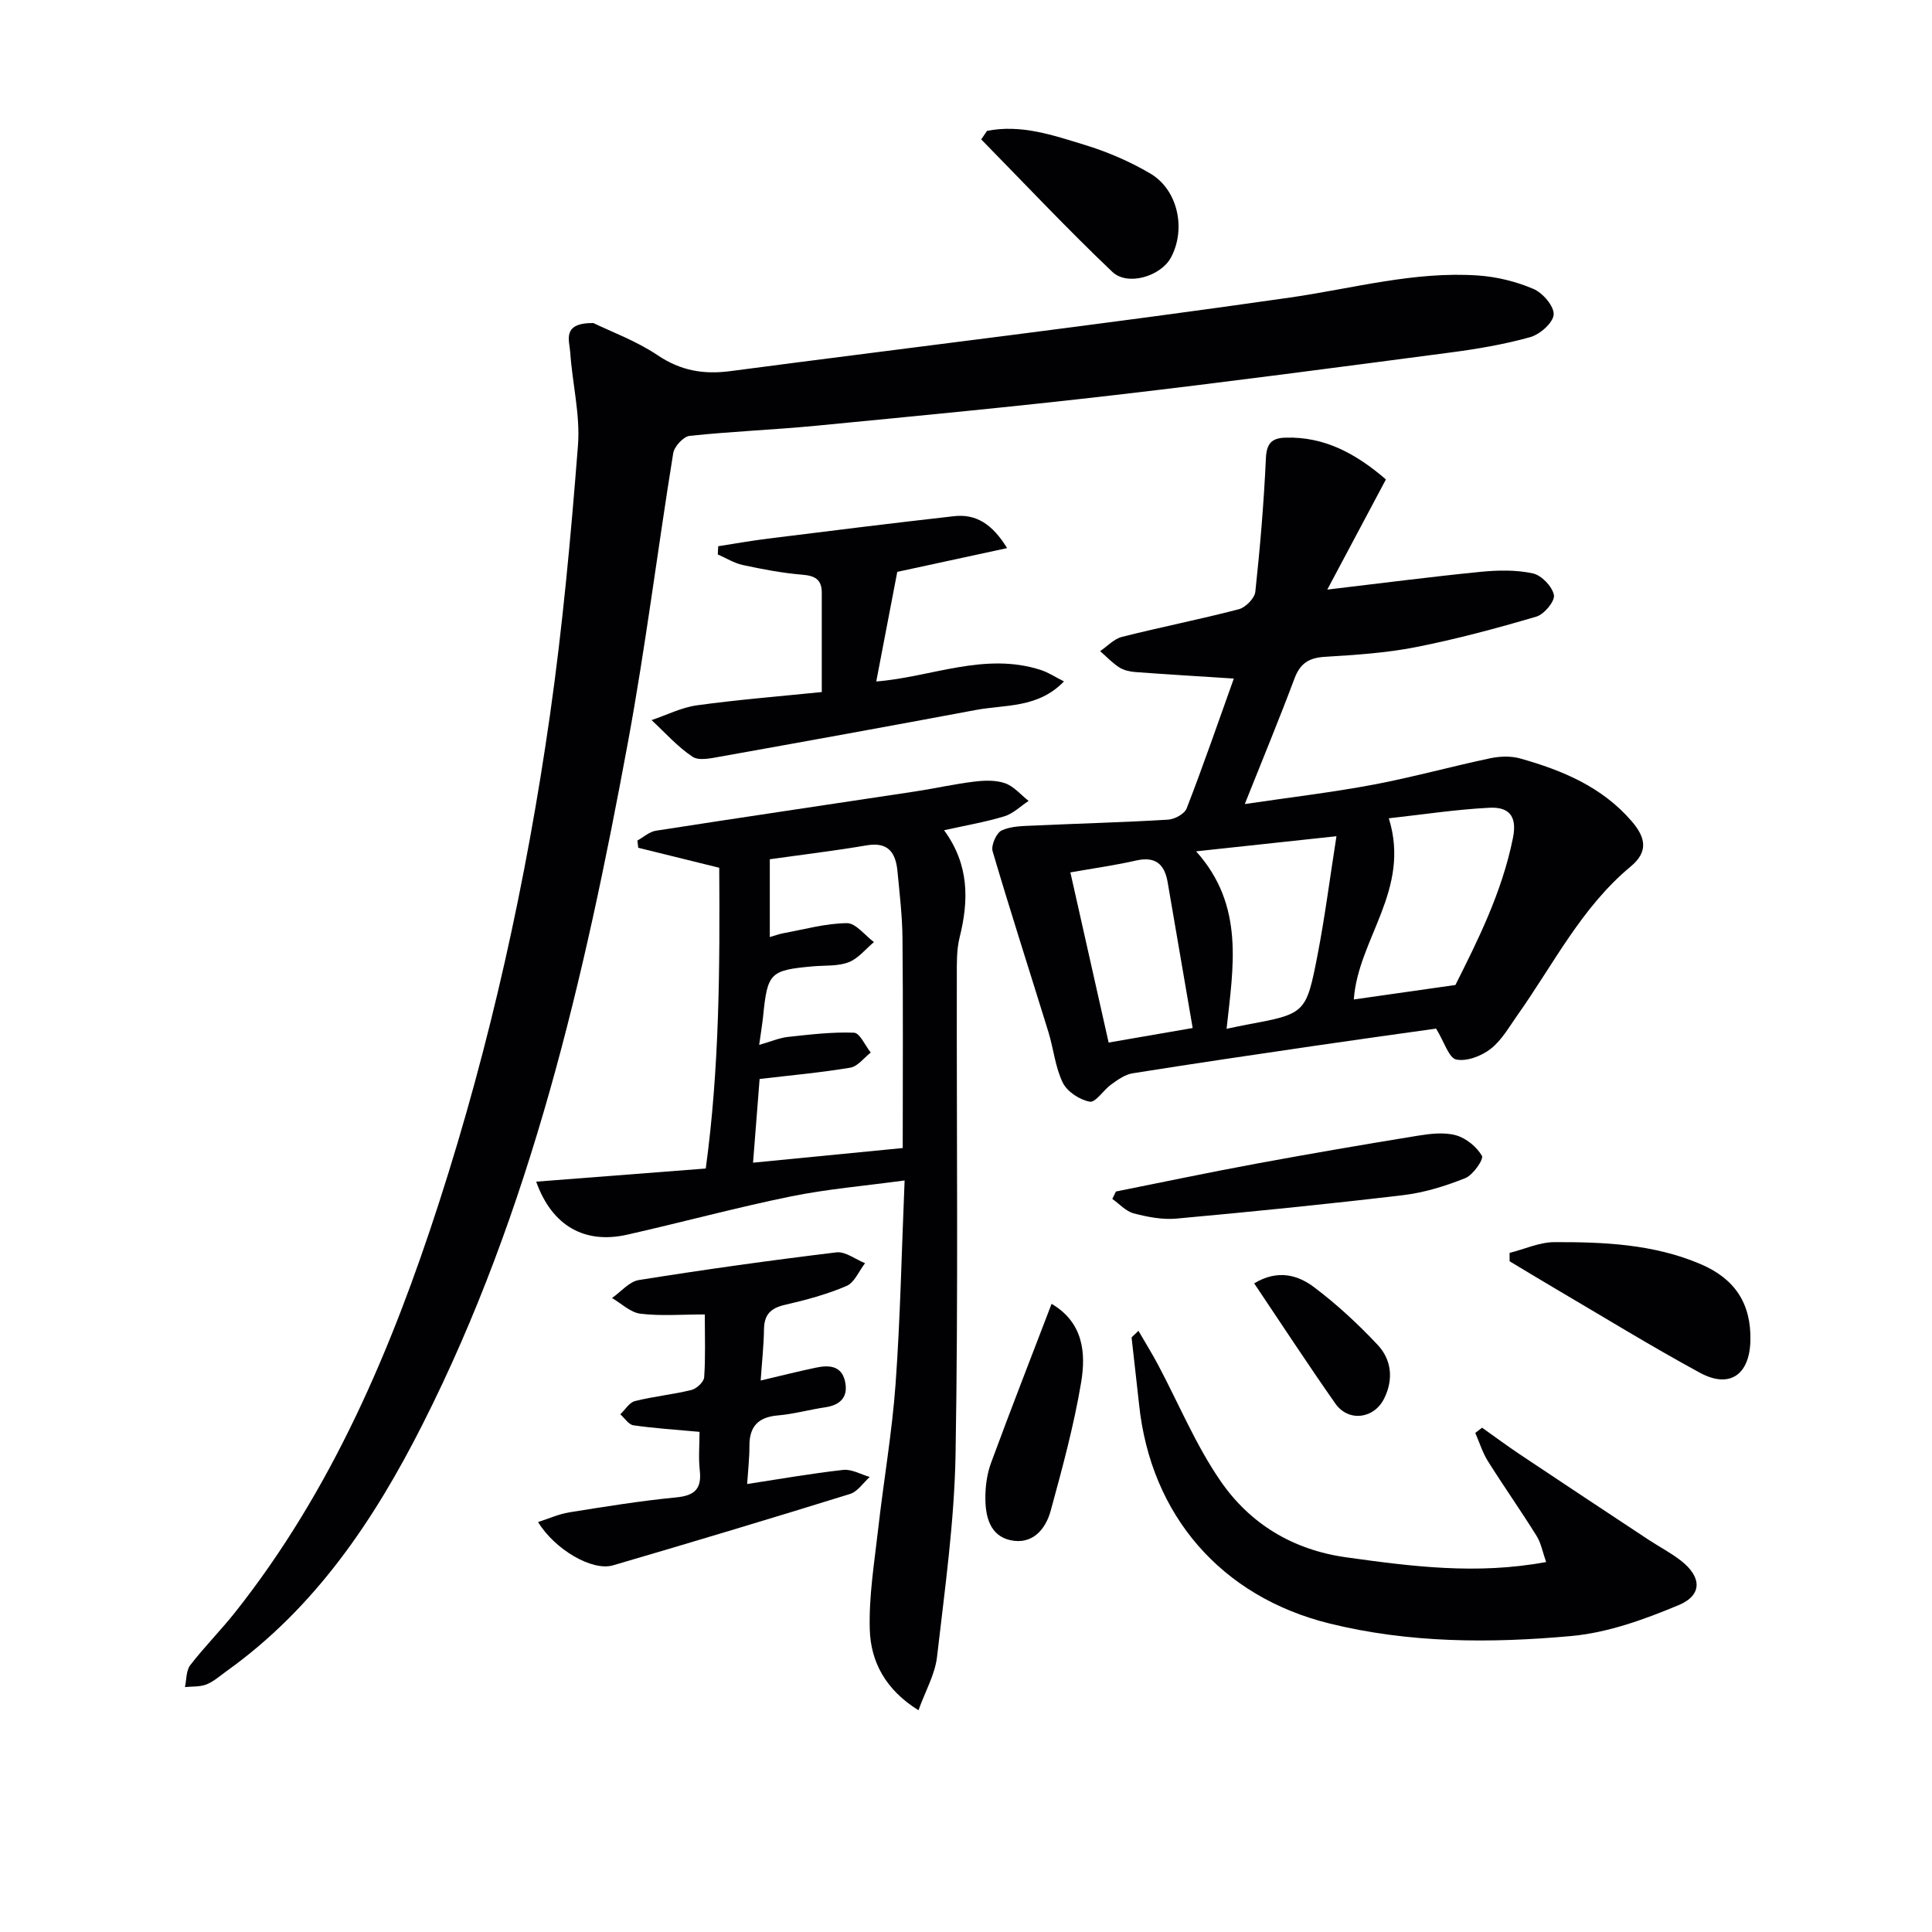 <svg enable-background="new 0 0 400 400" viewBox="0 0 400 400" xmlns="http://www.w3.org/2000/svg"><g fill="#010103"><path d="m122.85 66.88c3.6 1.76 8.83 3.66 13.31 6.67 4.74 3.19 9.47 4.01 14.95 3.3 38.67-5.08 77.39-9.7 115.99-15.25 12.97-1.86 25.71-5.48 38.95-4.56 3.89.27 7.89 1.26 11.46 2.79 1.91.82 4.27 3.57 4.16 5.3-.12 1.71-2.84 4.1-4.85 4.67-5.41 1.51-11.01 2.46-16.6 3.19-23.2 3.05-46.4 6.14-69.64 8.83-20.46 2.37-40.96 4.32-61.46 6.31-8.76.85-17.58 1.18-26.33 2.11-1.29.14-3.19 2.2-3.41 3.6-3.24 19.98-5.72 40.1-9.4 60-8.98 48.56-19.99 96.59-42.5 141.07-10 19.77-22.18 37.94-40.59 51.09-1.35.97-2.64 2.14-4.14 2.74-1.35.53-2.97.4-4.46.55.34-1.53.23-3.41 1.1-4.54 2.94-3.81 6.37-7.25 9.36-11.03 20.01-25.29 32.35-54.42 42.16-84.77 10.64-32.91 18.05-66.6 22.94-100.79 2.65-18.54 4.35-37.24 5.81-55.92.5-6.35-1.17-12.85-1.6-19.3-.17-2.45-1.8-6.11 4.79-6.06z"/><path d="m255.45 140.49c-7.52-.49-13.97-.87-20.42-1.35-1.13-.09-2.38-.37-3.31-.97-1.44-.93-2.64-2.22-3.95-3.36 1.5-1.01 2.87-2.54 4.52-2.95 8.03-2.03 16.17-3.63 24.18-5.72 1.41-.37 3.28-2.26 3.43-3.61.99-9.18 1.77-18.4 2.19-27.63.14-3.07 1.18-4.2 4.03-4.29 8.18-.25 14.7 3.38 20.82 8.65-3.96 7.45-7.89 14.81-12.14 22.81 11.42-1.35 21.58-2.67 31.76-3.68 3.58-.35 7.34-.43 10.82.33 1.78.39 3.99 2.7 4.34 4.47.25 1.26-2.01 4-3.62 4.47-8.25 2.43-16.58 4.67-25.01 6.33-6.16 1.21-12.51 1.61-18.81 2-3.26.2-5.09 1.34-6.26 4.46-3.14 8.37-6.56 16.64-10.3 26.02 9.41-1.39 18.06-2.41 26.59-4.01 8.13-1.53 16.13-3.76 24.23-5.47 2-.42 4.3-.5 6.23.05 8.72 2.46 16.93 5.87 23.08 13.02 2.87 3.34 3.46 6.27-.22 9.33-10.2 8.46-16.01 20.28-23.48 30.82-1.72 2.43-3.26 5.19-5.54 6.96-1.89 1.47-4.94 2.64-7.11 2.19-1.53-.32-2.44-3.58-4.17-6.4-7.66 1.08-16.32 2.27-24.96 3.54-12.64 1.85-25.28 3.71-37.9 5.72-1.55.25-3.05 1.34-4.39 2.29-1.6 1.14-3.23 3.8-4.45 3.58-2.09-.37-4.68-2.07-5.59-3.93-1.57-3.2-1.9-6.99-2.97-10.47-3.85-12.49-7.87-24.92-11.56-37.45-.36-1.21.78-3.8 1.88-4.31 2-.92 4.49-.91 6.79-1.01 9.22-.43 18.46-.66 27.67-1.22 1.36-.08 3.39-1.19 3.83-2.32 3.42-8.81 6.49-17.73 9.77-26.89zm32.09 28.93c4.61 14.83-6.35 24.89-7.25 37.51 6.63-.95 13.3-1.9 21.04-3 4.51-9.01 9.64-19.1 11.92-30.49.97-4.88-1.22-6.4-4.95-6.2-6.88.35-13.72 1.4-20.76 2.18zm-10.84 3.71c-10.39 1.12-19.33 2.08-29.06 3.13 10.1 11.23 7.68 23.98 6.31 36.74 1.85-.38 2.98-.63 4.12-.84 12.2-2.28 12.35-2.25 14.73-14.52 1.52-7.88 2.54-15.86 3.9-24.51zm-29.77 39.71c-1.82-10.6-3.5-20.39-5.18-30.18-.64-3.73-2.51-5.41-6.53-4.5-4.33.99-8.75 1.6-13.61 2.46 2.66 11.83 5.26 23.39 7.92 35.23 5.62-.97 11.1-1.92 17.4-3.01z"/><path d="m190.16 354.09c-6.85-4.26-9.88-10.06-10.08-16.69-.21-6.89.94-13.83 1.72-20.72 1.14-10.06 2.89-20.06 3.62-30.14.98-13.57 1.24-27.2 1.87-42.14-8.38 1.14-16.07 1.78-23.57 3.31-11.36 2.32-22.57 5.37-33.88 7.92-8.82 1.98-15.56-1.82-18.83-10.98 11.64-.9 23.07-1.79 35.11-2.72 2.83-20.75 2.93-41.43 2.79-62.27-5.74-1.41-11.25-2.77-16.77-4.14-.06-.5-.11-1-.17-1.5 1.27-.7 2.48-1.82 3.83-2.03 17.87-2.78 35.76-5.41 53.63-8.12 4.09-.62 8.14-1.54 12.24-2.04 2.11-.26 4.46-.35 6.41.33 1.83.64 3.27 2.39 4.88 3.66-1.66 1.09-3.19 2.63-5.02 3.19-3.9 1.19-7.96 1.87-12.48 2.88 5.24 7.17 5.13 14.54 3.21 22.23-.63 2.54-.57 5.28-.57 7.93-.06 32.98.31 65.97-.26 98.94-.24 14.07-2.24 28.12-3.85 42.14-.44 3.6-2.42 7.03-3.83 10.96zm-32.98-137.76c2.55-.73 4.23-1.46 5.98-1.65 4.54-.49 9.12-1.05 13.65-.87 1.21.05 2.31 2.67 3.47 4.11-1.41 1.09-2.69 2.87-4.24 3.13-6.16 1.03-12.39 1.59-18.77 2.34-.46 5.87-.9 11.43-1.36 17.33 10.71-1.05 20.71-2.02 30.99-3.03 0-14.8.09-29.1-.05-43.4-.04-4.64-.6-9.29-1.04-13.92-.36-3.79-1.88-6.12-6.37-5.35-6.68 1.14-13.41 1.94-20.06 2.88v16.11c1.21-.35 1.97-.64 2.77-.79 4.39-.8 8.79-2.05 13.19-2.09 1.85-.02 3.73 2.53 5.6 3.92-1.73 1.44-3.25 3.41-5.24 4.17-2.24.86-4.9.63-7.39.85-8.88.8-9.41 1.33-10.31 10.29-.16 1.61-.44 3.22-.82 5.97z"/><path d="m235.7 275.52c1.45 2.51 2.84 4.74 4.07 7.06 4.27 8.03 7.78 16.57 12.9 24.01 6.11 8.89 14.99 14.3 26.07 15.84 13.51 1.88 26.98 3.64 41.37.97-.7-1.96-1.03-3.89-1.99-5.43-3.25-5.22-6.8-10.25-10.07-15.46-1.12-1.79-1.75-3.88-2.61-5.84.47-.36.94-.72 1.41-1.08 2.64 1.87 5.23 3.79 7.92 5.59 8.83 5.9 17.69 11.76 26.55 17.61 2.22 1.46 4.61 2.7 6.69 4.32 4.32 3.36 4.5 7.14-.46 9.21-7.09 2.97-14.66 5.71-22.22 6.4-16.73 1.52-33.56 1.49-50.1-2.6-22.35-5.53-37-22.35-39.4-45.38-.48-4.59-1.05-9.16-1.54-13.75-.02-.2.42-.45 1.41-1.47z"/><path d="m144.83 296.45c-5.13-.47-9.43-.74-13.69-1.36-.99-.14-1.81-1.48-2.71-2.27 1-.95 1.86-2.45 3.02-2.74 3.85-.97 7.84-1.35 11.7-2.3 1.07-.26 2.57-1.66 2.64-2.63.29-4.1.13-8.23.13-13.01-4.77 0-9.1.36-13.32-.15-2.07-.25-3.94-2.11-5.89-3.25 1.84-1.28 3.56-3.4 5.55-3.72 13.59-2.17 27.24-4.08 40.9-5.73 1.86-.23 3.96 1.45 5.94 2.24-1.26 1.62-2.19 4.01-3.84 4.72-4.07 1.74-8.42 2.91-12.74 3.9-2.9.67-4.29 1.97-4.34 5-.05 3.43-.43 6.85-.69 10.67 4.07-.95 7.73-1.89 11.43-2.66 2.59-.54 5.24-.5 6.01 2.73.76 3.22-.81 5-4.09 5.48s-6.51 1.4-9.8 1.68c-4.07.35-5.9 2.29-5.88 6.33.01 2.46-.28 4.93-.47 7.87 6.67-1.02 13.25-2.18 19.87-2.92 1.76-.2 3.67.93 5.51 1.46-1.35 1.21-2.51 3.03-4.08 3.52-16.32 5.06-32.68 9.98-49.08 14.78-4.29 1.25-12.04-3.26-15.51-8.97 2.24-.71 4.29-1.65 6.43-2 7.37-1.18 14.75-2.38 22.17-3.1 3.83-.37 5.31-1.76 4.88-5.6-.29-2.61-.05-5.26-.05-7.97z"/><path d="m181.42 141.09c11.33-.88 22.47-6.17 34.12-2.36 1.52.5 2.89 1.42 4.74 2.35-5.37 5.59-12.17 4.77-18.28 5.92-17.59 3.3-35.21 6.49-52.83 9.64-1.92.34-4.46.93-5.8.03-3.12-2.08-5.68-5-8.47-7.58 3.12-1.05 6.17-2.61 9.38-3.06 8.33-1.15 16.72-1.82 25.86-2.75 0-7.42 0-14.01 0-20.59 0-2.76-1.47-3.5-4.09-3.71-4.12-.34-8.22-1.13-12.27-2-1.8-.39-3.45-1.44-5.17-2.19.03-.57.06-1.13.09-1.7 3.42-.53 6.84-1.14 10.27-1.57 12.84-1.6 25.69-3.2 38.55-4.65 4.59-.52 7.96 1.67 10.99 6.61-8.48 1.83-16.5 3.57-22.74 4.92-1.63 8.47-2.97 15.43-4.35 22.69z"/><path d="m312.54 259.4c3.1-.78 6.2-2.22 9.3-2.23 10.27-.03 20.53.41 30.23 4.54 7.1 3.02 10.53 8.16 10.33 15.91-.18 7-4.29 9.95-10.48 6.58-10.19-5.54-20.08-11.63-30.09-17.51-3.11-1.83-6.19-3.7-9.28-5.56 0-.57 0-1.15-.01-1.73z"/><path d="m231.04 246.69c9.71-1.94 19.39-3.98 29.13-5.78 11.09-2.05 22.21-3.96 33.35-5.77 2.6-.42 5.47-.77 7.92-.09 2.1.58 4.28 2.38 5.38 4.25.41.7-1.83 3.97-3.45 4.62-4.1 1.64-8.47 3-12.84 3.52-15.64 1.86-31.31 3.43-46.99 4.86-2.9.26-5.98-.34-8.83-1.09-1.62-.43-2.96-1.96-4.42-2.99.24-.5.49-1.01.75-1.53z"/><path d="m204.35 27.1c7.02-1.41 13.66.89 20.2 2.89 4.7 1.43 9.34 3.43 13.57 5.91 5.77 3.38 7.49 11.53 4.3 17.44-2.05 3.81-8.93 5.98-12.13 2.94-9.32-8.86-18.13-18.24-27.14-27.42.4-.58.8-1.17 1.2-1.76z"/><path d="m217.72 269.94c6.59 3.89 7.13 10.2 6.12 16.26-1.5 8.96-3.9 17.78-6.3 26.56-1.07 3.94-3.85 7.13-8.39 6.11-4.19-.94-5.13-4.89-5.14-8.67-.01-2.44.33-5.03 1.17-7.31 4-10.87 8.23-21.67 12.54-32.95z"/><path d="m259.66 265.7c4.94-2.95 9.07-1.7 12.39.79 4.72 3.55 9.12 7.63 13.17 11.94 2.88 3.07 3.33 7.12 1.37 11.09-2.1 4.27-7.42 4.94-10.13 1.06-5.69-8.11-11.1-16.4-16.8-24.88z"/></g></svg>